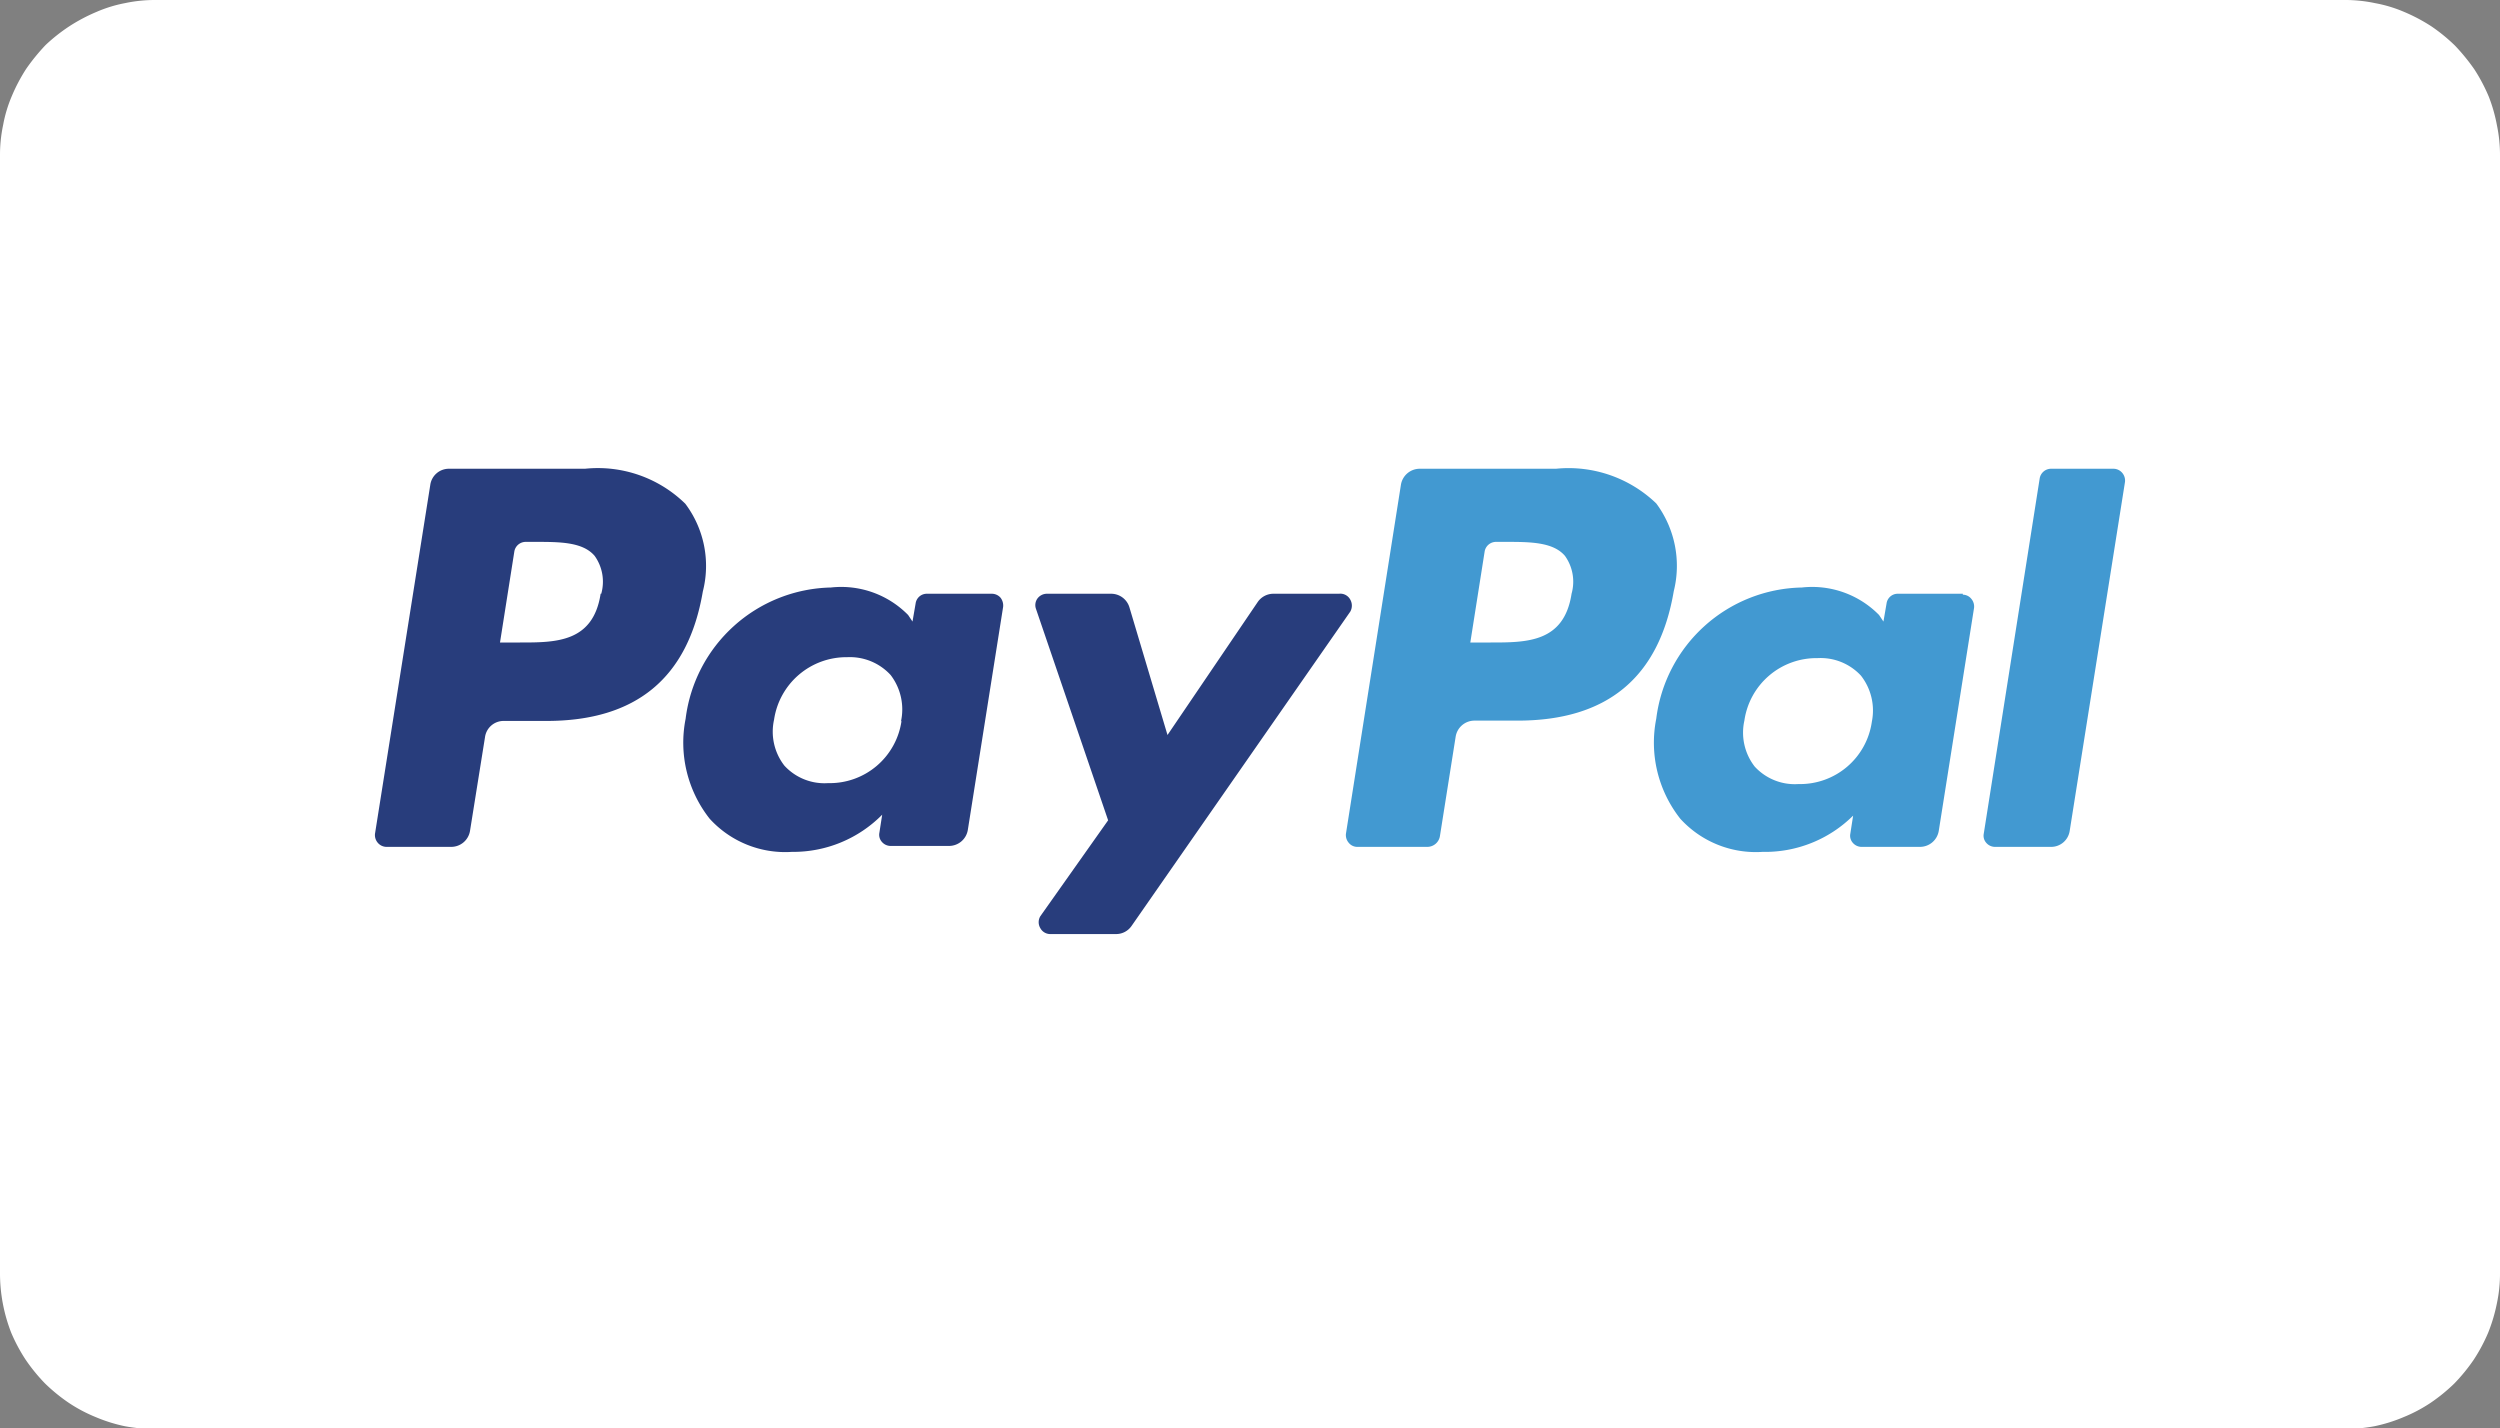 <?xml version="1.0" encoding="UTF-8"?>
<svg xmlns="http://www.w3.org/2000/svg" viewBox="0 0 80 45.71">
  <rect x="0" y="0" width="80" height="45.71" fill="#808080" stroke="none"/>
  <defs>
    <style>.a647110e-776a-4f85-beb8-f37628897d46{fill:#fff;}.f232b16e-8dfb-46ab-b01a-c781ea0a4e3f{fill:#283d7c;}.a5a69d9e-b531-4bd8-899d-ddd1071691cd{fill:#4299d1;}</style>
  </defs>
  <g id="aa65ab9e-1f48-4f84-a338-fb54734b4cd5" data-name="Layer 2">
    <g id="a50b13d0-78a4-4329-8cc0-fbc288f4165c" data-name="Layer 1">
      <path class="a647110e-776a-4f85-beb8-f37628897d46" d="M0,40.71V5A4.66,4.66,0,0,1,.1,4a4.33,4.33,0,0,1,.28-.93,5.56,5.56,0,0,1,.46-.87,6.43,6.43,0,0,1,.62-.76A5.57,5.57,0,0,1,2.22.84,5.56,5.56,0,0,1,3.09.38,4.33,4.33,0,0,1,4,.1,4.66,4.66,0,0,1,5,0H75a4.66,4.66,0,0,1,1,.1,4.33,4.33,0,0,1,.93.28,5.56,5.56,0,0,1,.87.46,5.57,5.57,0,0,1,.76.62,6.43,6.43,0,0,1,.62.76,5.56,5.56,0,0,1,.46.87A5,5,0,0,1,79.9,4,4.66,4.66,0,0,1,80,5V40.71a4.59,4.59,0,0,1-.1,1,5.32,5.32,0,0,1-.28.94,5.46,5.46,0,0,1-.46.86,5.71,5.71,0,0,1-.62.76,5.57,5.57,0,0,1-.76.62,4.83,4.83,0,0,1-.87.46,5,5,0,0,1-.93.29,5.41,5.41,0,0,1-1,.09H5a5.41,5.41,0,0,1-1-.09,5,5,0,0,1-.93-.29,4.83,4.83,0,0,1-.87-.46,5.57,5.57,0,0,1-.76-.62,5.71,5.71,0,0,1-.62-.76,5.46,5.46,0,0,1-.46-.86A5.24,5.24,0,0,1,0,40.71Z"></path>
      <path class="f232b16e-8dfb-46ab-b01a-c781ea0a4e3f" d="M42.85,19h-2.1a.61.61,0,0,0-.5.26l-2.89,4.26-1.22-4.09a.61.61,0,0,0-.59-.43H33.49a.38.38,0,0,0-.29.15.36.36,0,0,0-.05.33l2.31,6.77-2.17,3.07a.37.37,0,0,0,0,.38.36.36,0,0,0,.32.19h2.1a.6.6,0,0,0,.5-.26l7-10.06a.39.39,0,0,0,0-.38A.36.36,0,0,0,42.85,19Zm-14,4.06a2.32,2.32,0,0,1-2.35,2,1.74,1.74,0,0,1-1.4-.56,1.77,1.77,0,0,1-.33-1.47,2.34,2.34,0,0,1,2.34-2,1.77,1.77,0,0,1,1.39.57A1.81,1.81,0,0,1,28.83,23.09ZM31.74,19H29.65a.36.36,0,0,0-.35.31l-.1.58-.14-.21a3,3,0,0,0-2.47-.88A4.79,4.79,0,0,0,21.94,23a3.93,3.93,0,0,0,.77,3.2,3.27,3.27,0,0,0,2.63,1.06,4,4,0,0,0,2.89-1.19l-.09.58a.34.34,0,0,0,.08.29.37.37,0,0,0,.27.13h1.88a.61.61,0,0,0,.6-.51l1.13-7.14a.41.41,0,0,0-.08-.29.37.37,0,0,0-.28-.13Zm-12.52,0c-.24,1.56-1.43,1.56-2.58,1.56H16l.46-2.92a.37.37,0,0,1,.36-.3h.3c.79,0,1.53,0,1.91.45a1.42,1.42,0,0,1,.21,1.21ZM18.72,15H14.36a.6.6,0,0,0-.59.51L12,26.68a.38.38,0,0,0,.09.29.37.37,0,0,0,.27.13h2.08a.61.61,0,0,0,.6-.51l.48-3a.6.6,0,0,1,.59-.52h1.38c2.87,0,4.53-1.38,5-4.14a3.31,3.31,0,0,0-.56-2.81A4,4,0,0,0,18.72,15Z"></path>
      <path class="a5a69d9e-b531-4bd8-899d-ddd1071691cd" d="M65.27,15.31,63.48,26.68a.34.34,0,0,0,.08.29.37.37,0,0,0,.28.13h1.79a.6.6,0,0,0,.6-.51L68,15.42a.38.38,0,0,0-.09-.29.37.37,0,0,0-.27-.13h-2A.37.37,0,0,0,65.27,15.31ZM59.9,23.09a2.32,2.32,0,0,1-2.35,2,1.74,1.74,0,0,1-1.4-.56,1.77,1.77,0,0,1-.33-1.47,2.33,2.33,0,0,1,2.34-2,1.76,1.76,0,0,1,1.39.56A1.81,1.81,0,0,1,59.9,23.09ZM62.81,19H60.72a.36.36,0,0,0-.35.31l-.1.58-.14-.21a3,3,0,0,0-2.47-.88A4.79,4.79,0,0,0,53,23a3.93,3.93,0,0,0,.77,3.2,3.27,3.27,0,0,0,2.63,1.06A4,4,0,0,0,59.3,26.1l-.09.58a.34.34,0,0,0,.08.29.37.37,0,0,0,.27.13h1.88a.61.61,0,0,0,.6-.51l1.13-7.14a.38.38,0,0,0-.09-.29.35.35,0,0,0-.27-.13Zm-12.52,0c-.24,1.56-1.43,1.56-2.59,1.56h-.65l.46-2.92a.37.37,0,0,1,.36-.3h.3c.78,0,1.53,0,1.91.45a1.42,1.42,0,0,1,.21,1.21ZM49.79,15H45.43a.61.61,0,0,0-.6.51L43.07,26.68a.38.38,0,0,0,.09.29.35.35,0,0,0,.27.13h2.24a.41.41,0,0,0,.41-.36l.5-3.16a.61.61,0,0,1,.6-.52h1.38c2.87,0,4.53-1.38,5-4.14A3.35,3.35,0,0,0,53,16.11,4.05,4.05,0,0,0,49.79,15Z"></path>
    </g>
  </g>
</svg>
